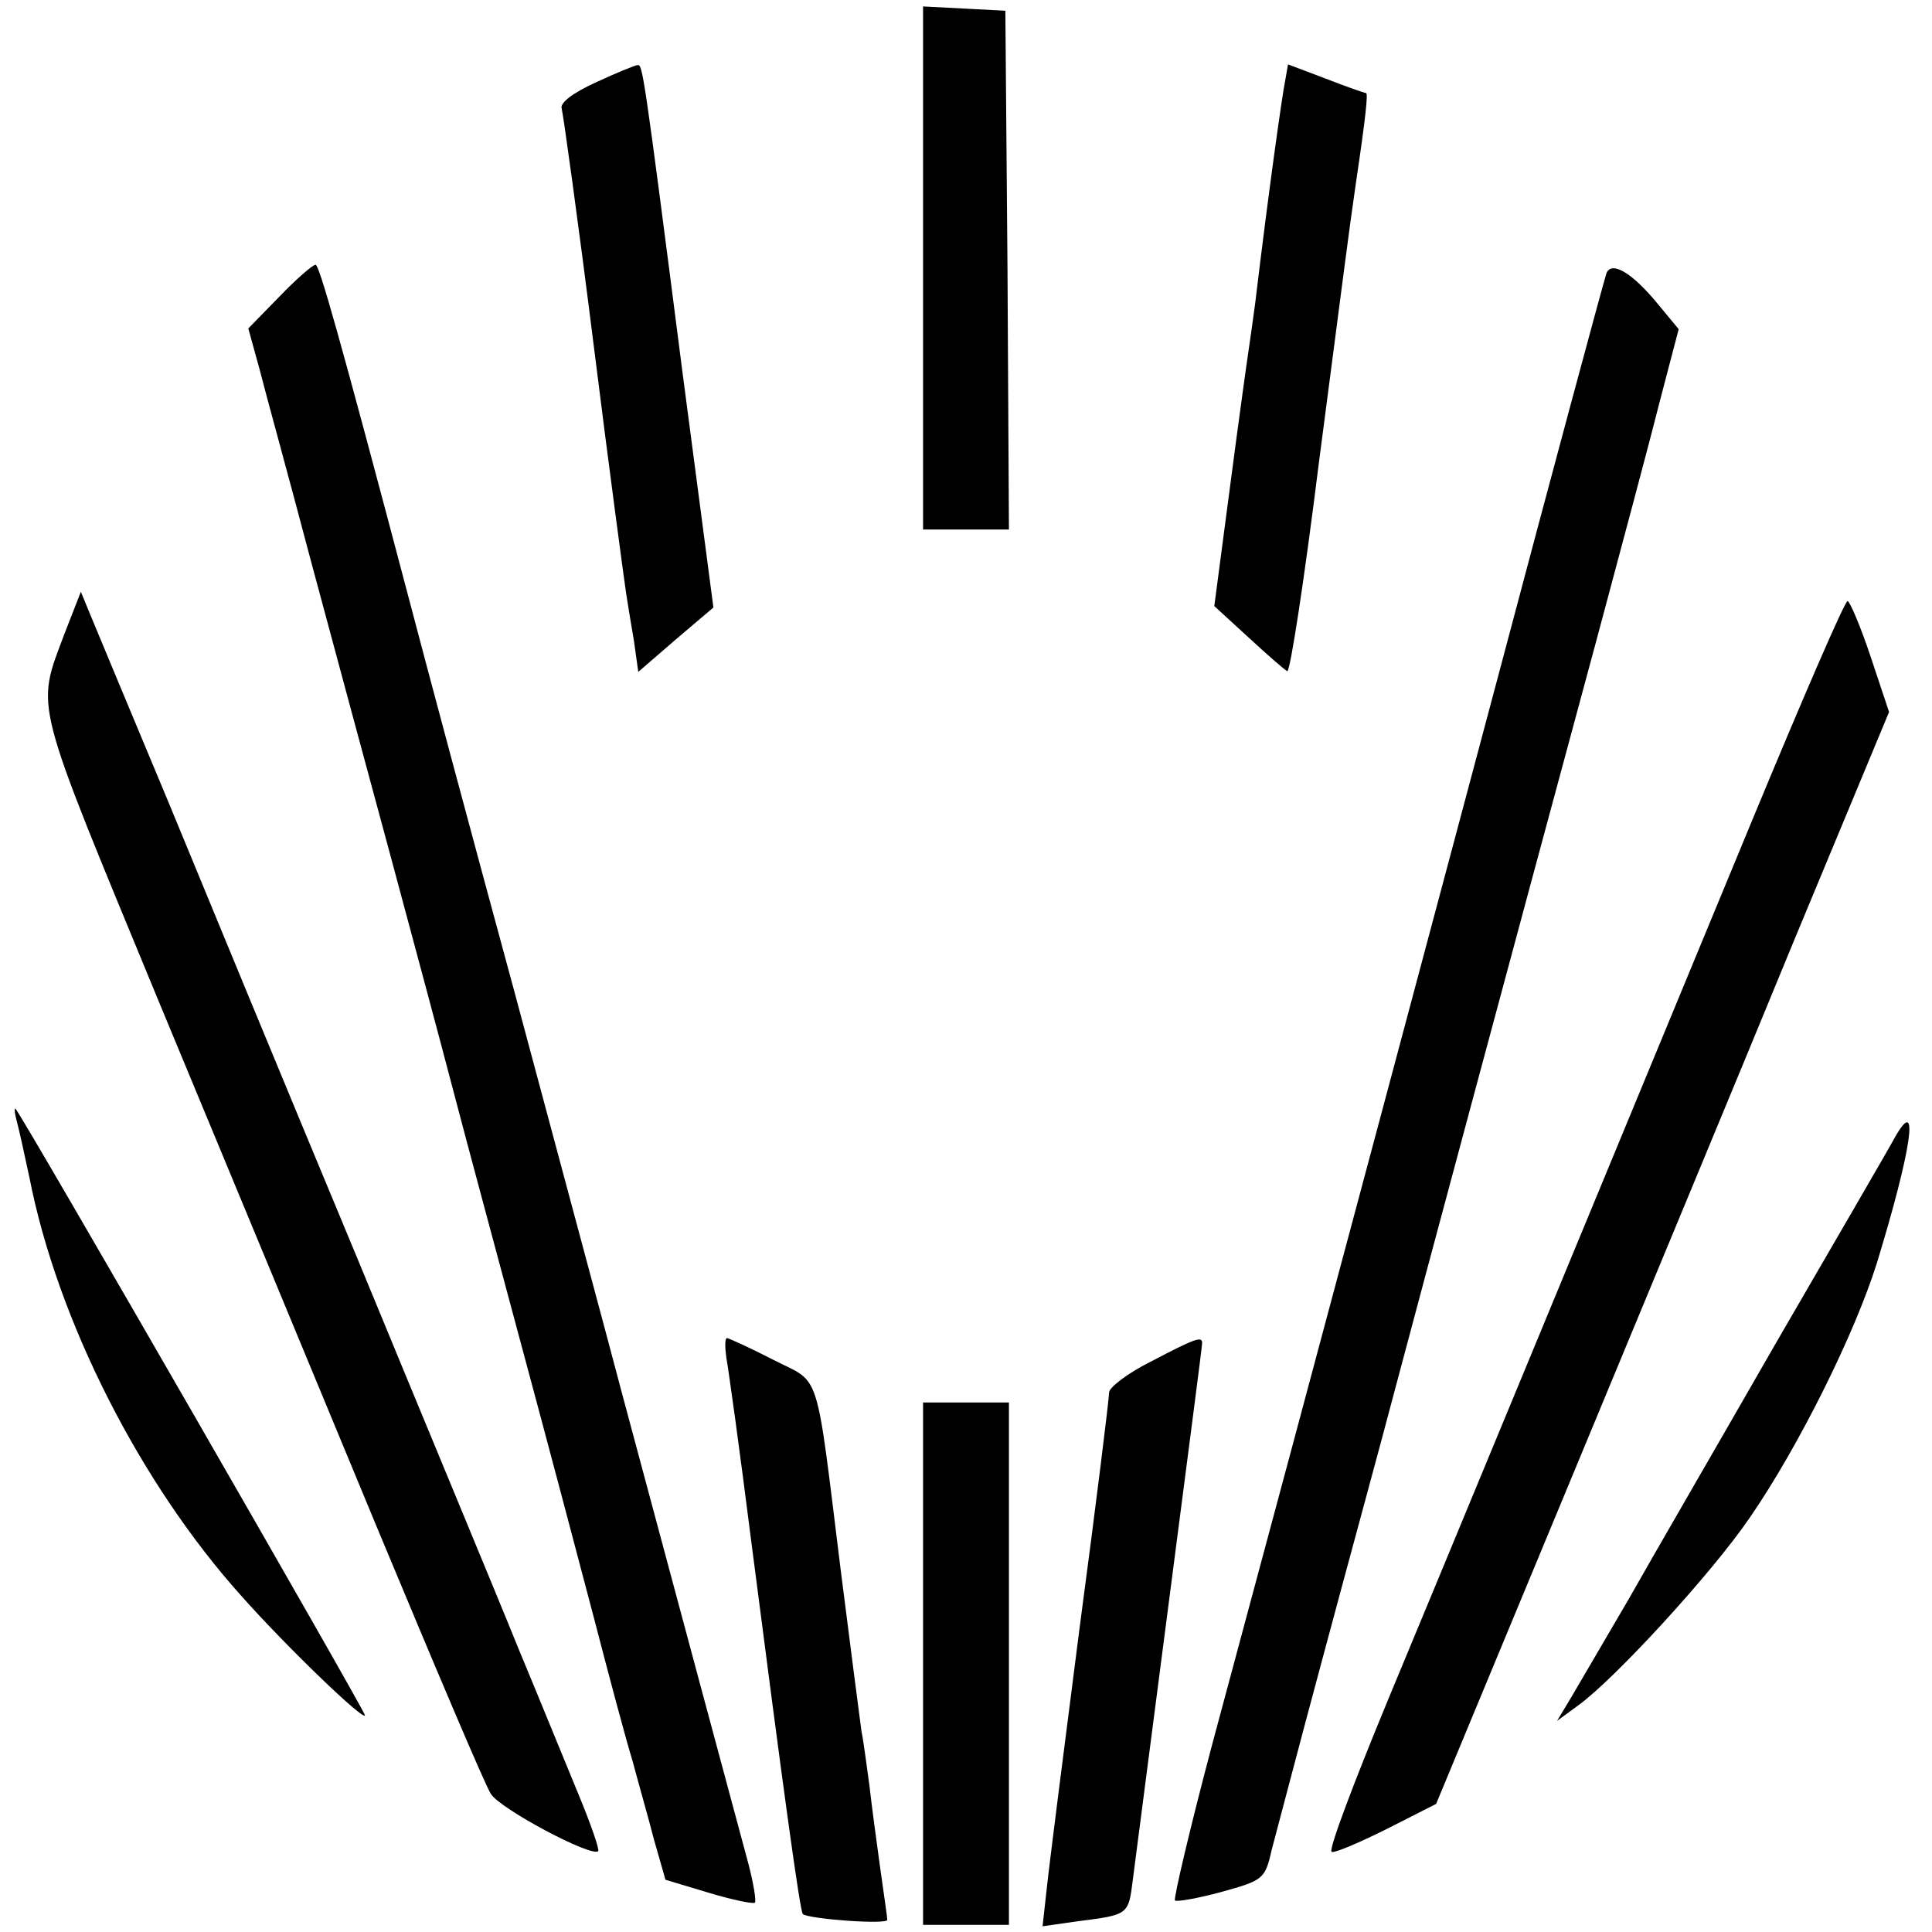 <?xml version="1.0" standalone="no"?>
<!DOCTYPE svg PUBLIC "-//W3C//DTD SVG 20010904//EN"
 "http://www.w3.org/TR/2001/REC-SVG-20010904/DTD/svg10.dtd">
<svg version="1.0" xmlns="http://www.w3.org/2000/svg"
 width="270pt" height="270pt" viewBox="0 0 270 270"
 preserveAspectRatio="xMidYMid meet">
<g transform="translate(0,270) scale(0.1,-0.1)"
fill="#000000" stroke="none">
<path d="M1290 2325 l0 -365 60 0 60 0 -2 363 -3 362 -57 3 -58 3 0 -366z"/>
<path d="M833 2585 c-33 -15 -51 -29 -48 -37 2 -7 23 -157 45 -333 22 -176 43
-331 45 -344 2 -13 7 -44 11 -67 l6 -43 52 45 53 45 -43 327 c-55 428 -56 432
-63 431 -3 0 -30 -11 -58 -24z"/>
<path d="M1796 2587 c-4 -19 -23 -153 -42 -312 -3 -22 -7 -51 -9 -64 -2 -13
-14 -99 -26 -191 l-22 -167 48 -44 c26 -24 50 -45 54 -47 4 -1 24 129 44 290
36 275 41 317 52 393 14 94 17 125 14 125 -2 0 -28 9 -56 20 l-53 20 -4 -23z"/>
<path d="M390 2285 l-43 -44 16 -58 c8 -32 41 -151 71 -265 31 -115 81 -301
112 -415 31 -115 71 -264 89 -333 18 -69 61 -228 95 -355 34 -126 79 -296 100
-376 21 -81 45 -171 54 -200 8 -30 22 -79 30 -110 l16 -56 60 -18 c33 -10 62
-16 65 -14 2 3 -2 27 -9 54 -14 52 -108 401 -176 655 -21 80 -89 332 -150 560
-62 228 -127 471 -145 540 -103 390 -129 480 -134 480 -4 0 -27 -20 -51 -45z"/>
<path d="M2245 2318 c-4 -12 -79 -290 -150 -558 -45 -169 -267 -1001 -401
-1498 -31 -117 -54 -215 -52 -218 3 -2 32 3 65 12 58 16 61 18 70 58 6 22 38
145 72 271 34 127 80 295 101 375 38 143 159 594 281 1045 34 127 74 276 88
332 l27 103 -29 35 c-36 44 -65 61 -72 43z"/>
<path d="M90 1814 c-40 -107 -45 -85 130 -509 89 -214 227 -547 307 -740 80
-192 151 -360 159 -372 13 -21 141 -89 150 -80 2 2 -10 37 -27 78 -17 41 -54
132 -84 204 -29 72 -131 317 -225 545 -95 228 -214 516 -265 640 -52 124 -100
240 -108 259 l-14 34 -23 -59z"/>
<path d="M2448 1552 c-242 -585 -421 -1018 -508 -1227 -48 -116 -84 -211 -79
-213 4 -2 39 13 77 32 l69 35 186 448 c102 246 245 590 316 763 l131 315 -26
78 c-14 42 -29 77 -32 77 -4 0 -64 -139 -134 -308z"/>
<path d="M23 1135 c3 -11 11 -47 18 -80 39 -200 155 -428 296 -585 62 -70 173
-177 173 -167 0 6 -479 838 -488 847 -2 3 -2 -4 1 -15z"/>
<path d="M2649 1112 c-8 -15 -83 -144 -166 -287 -82 -143 -176 -305 -207 -360
-32 -55 -68 -116 -79 -135 l-21 -35 30 22 c51 37 187 185 240 263 68 99 146
256 177 355 48 157 60 236 26 177z"/>
<path d="M1015 803 c3 -16 19 -131 35 -258 44 -341 68 -517 72 -520 9 -7 118
-15 118 -8 0 4 -5 37 -10 73 -5 36 -12 88 -15 115 -4 28 -8 61 -11 75 -2 14
-15 115 -29 225 -36 290 -27 260 -95 295 -33 17 -62 30 -64 30 -3 0 -3 -12 -1
-27z"/>
<path d="M1608 797 c-32 -16 -58 -36 -58 -43 0 -8 -18 -155 -41 -327 -22 -171
-43 -336 -46 -365 l-6 -54 49 7 c71 9 71 9 77 57 3 23 26 201 51 393 25 193
46 353 46 358 0 10 -9 7 -72 -26z"/>
<path d="M1290 375 l0 -365 60 0 60 0 0 365 0 365 -60 0 -60 0 0 -365z"/>
</g>
</svg>
